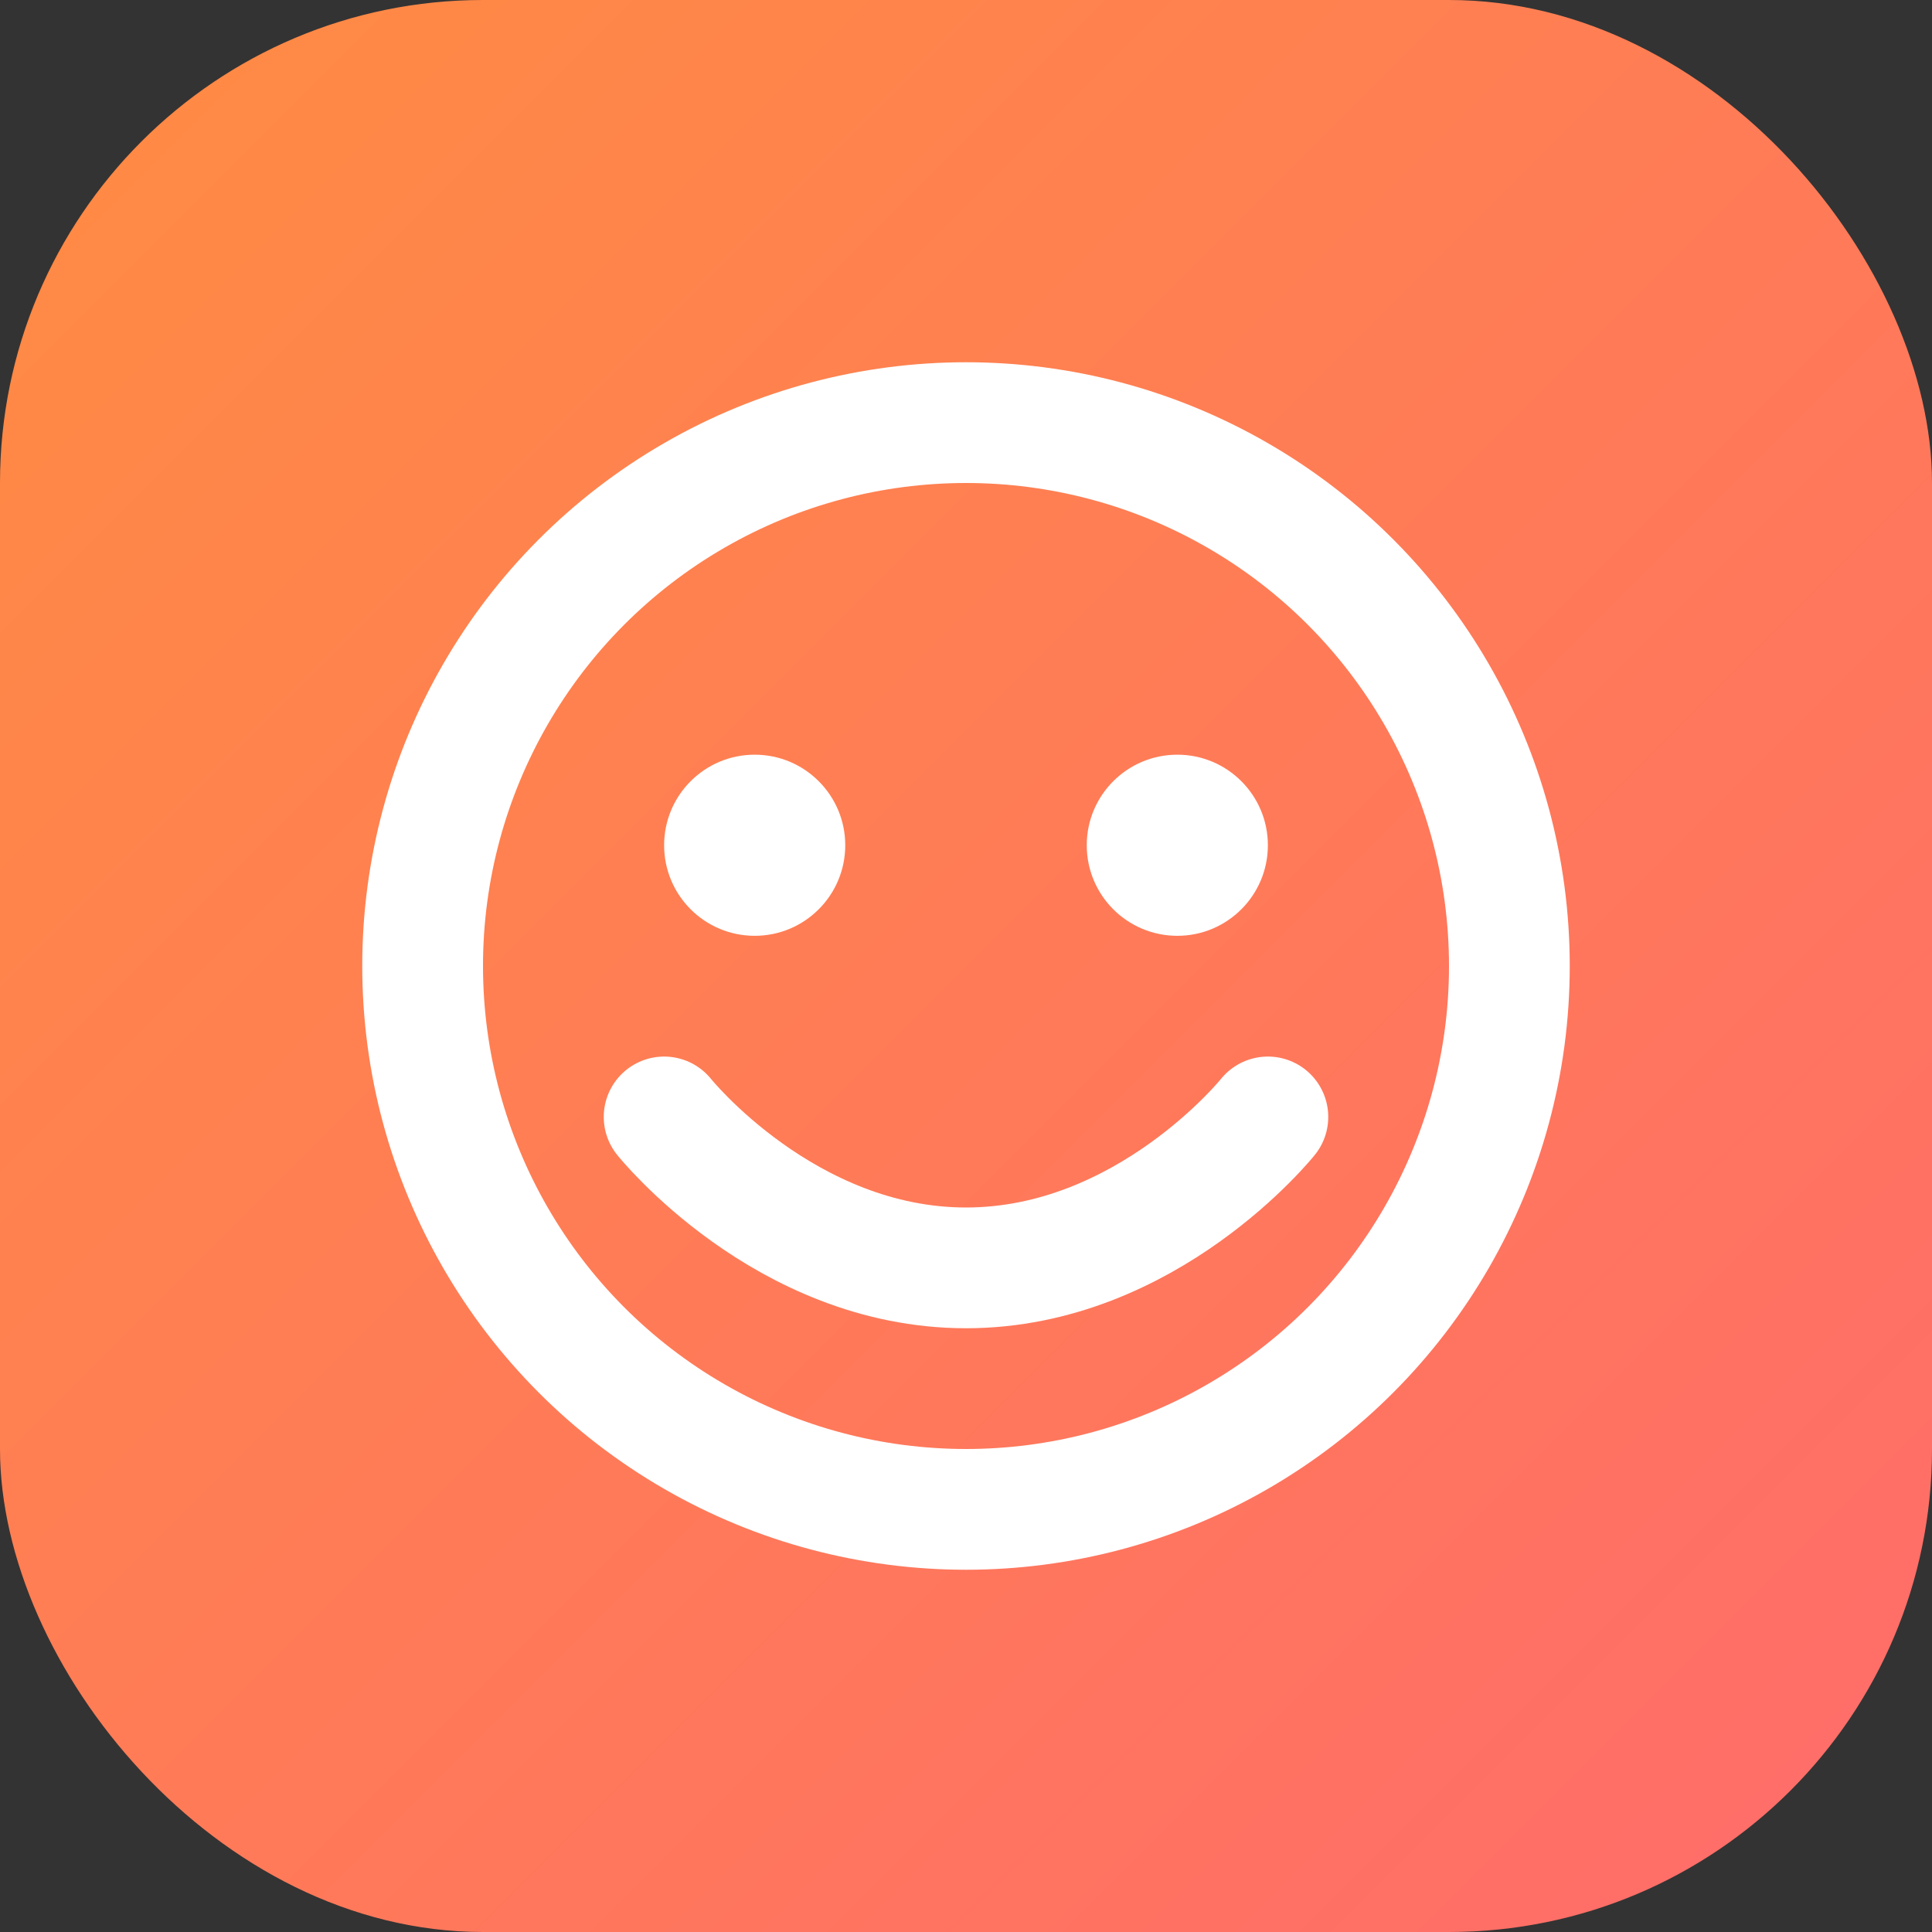 <svg xmlns="http://www.w3.org/2000/svg" viewBox="0 0 32 32">
  <rect x="0" y="0" width="32" height="32" fill="#333333" stroke="none"/>
  <defs>
    <linearGradient id="grad" x1="0%" y1="0%" x2="100%" y2="100%">
      <stop offset="0%" style="stop-color:#FF8C42"/>
      <stop offset="100%" style="stop-color:#FF6B6B"/>
    </linearGradient>
  </defs>
  <rect width="32" height="32" rx="8" fill="url(#grad)"/>
  <circle cx="16" cy="16" r="9" fill="none" stroke="white" stroke-width="2"/>
  <path d="M11 18.5s2 2.5 5 2.5 5-2.5 5-2.5" fill="none" stroke="white" stroke-width="2" stroke-linecap="round"/>
  <circle cx="12.5" cy="14" r="1.5" fill="white"/>
  <circle cx="19.5" cy="14" r="1.5" fill="white"/>
</svg>
